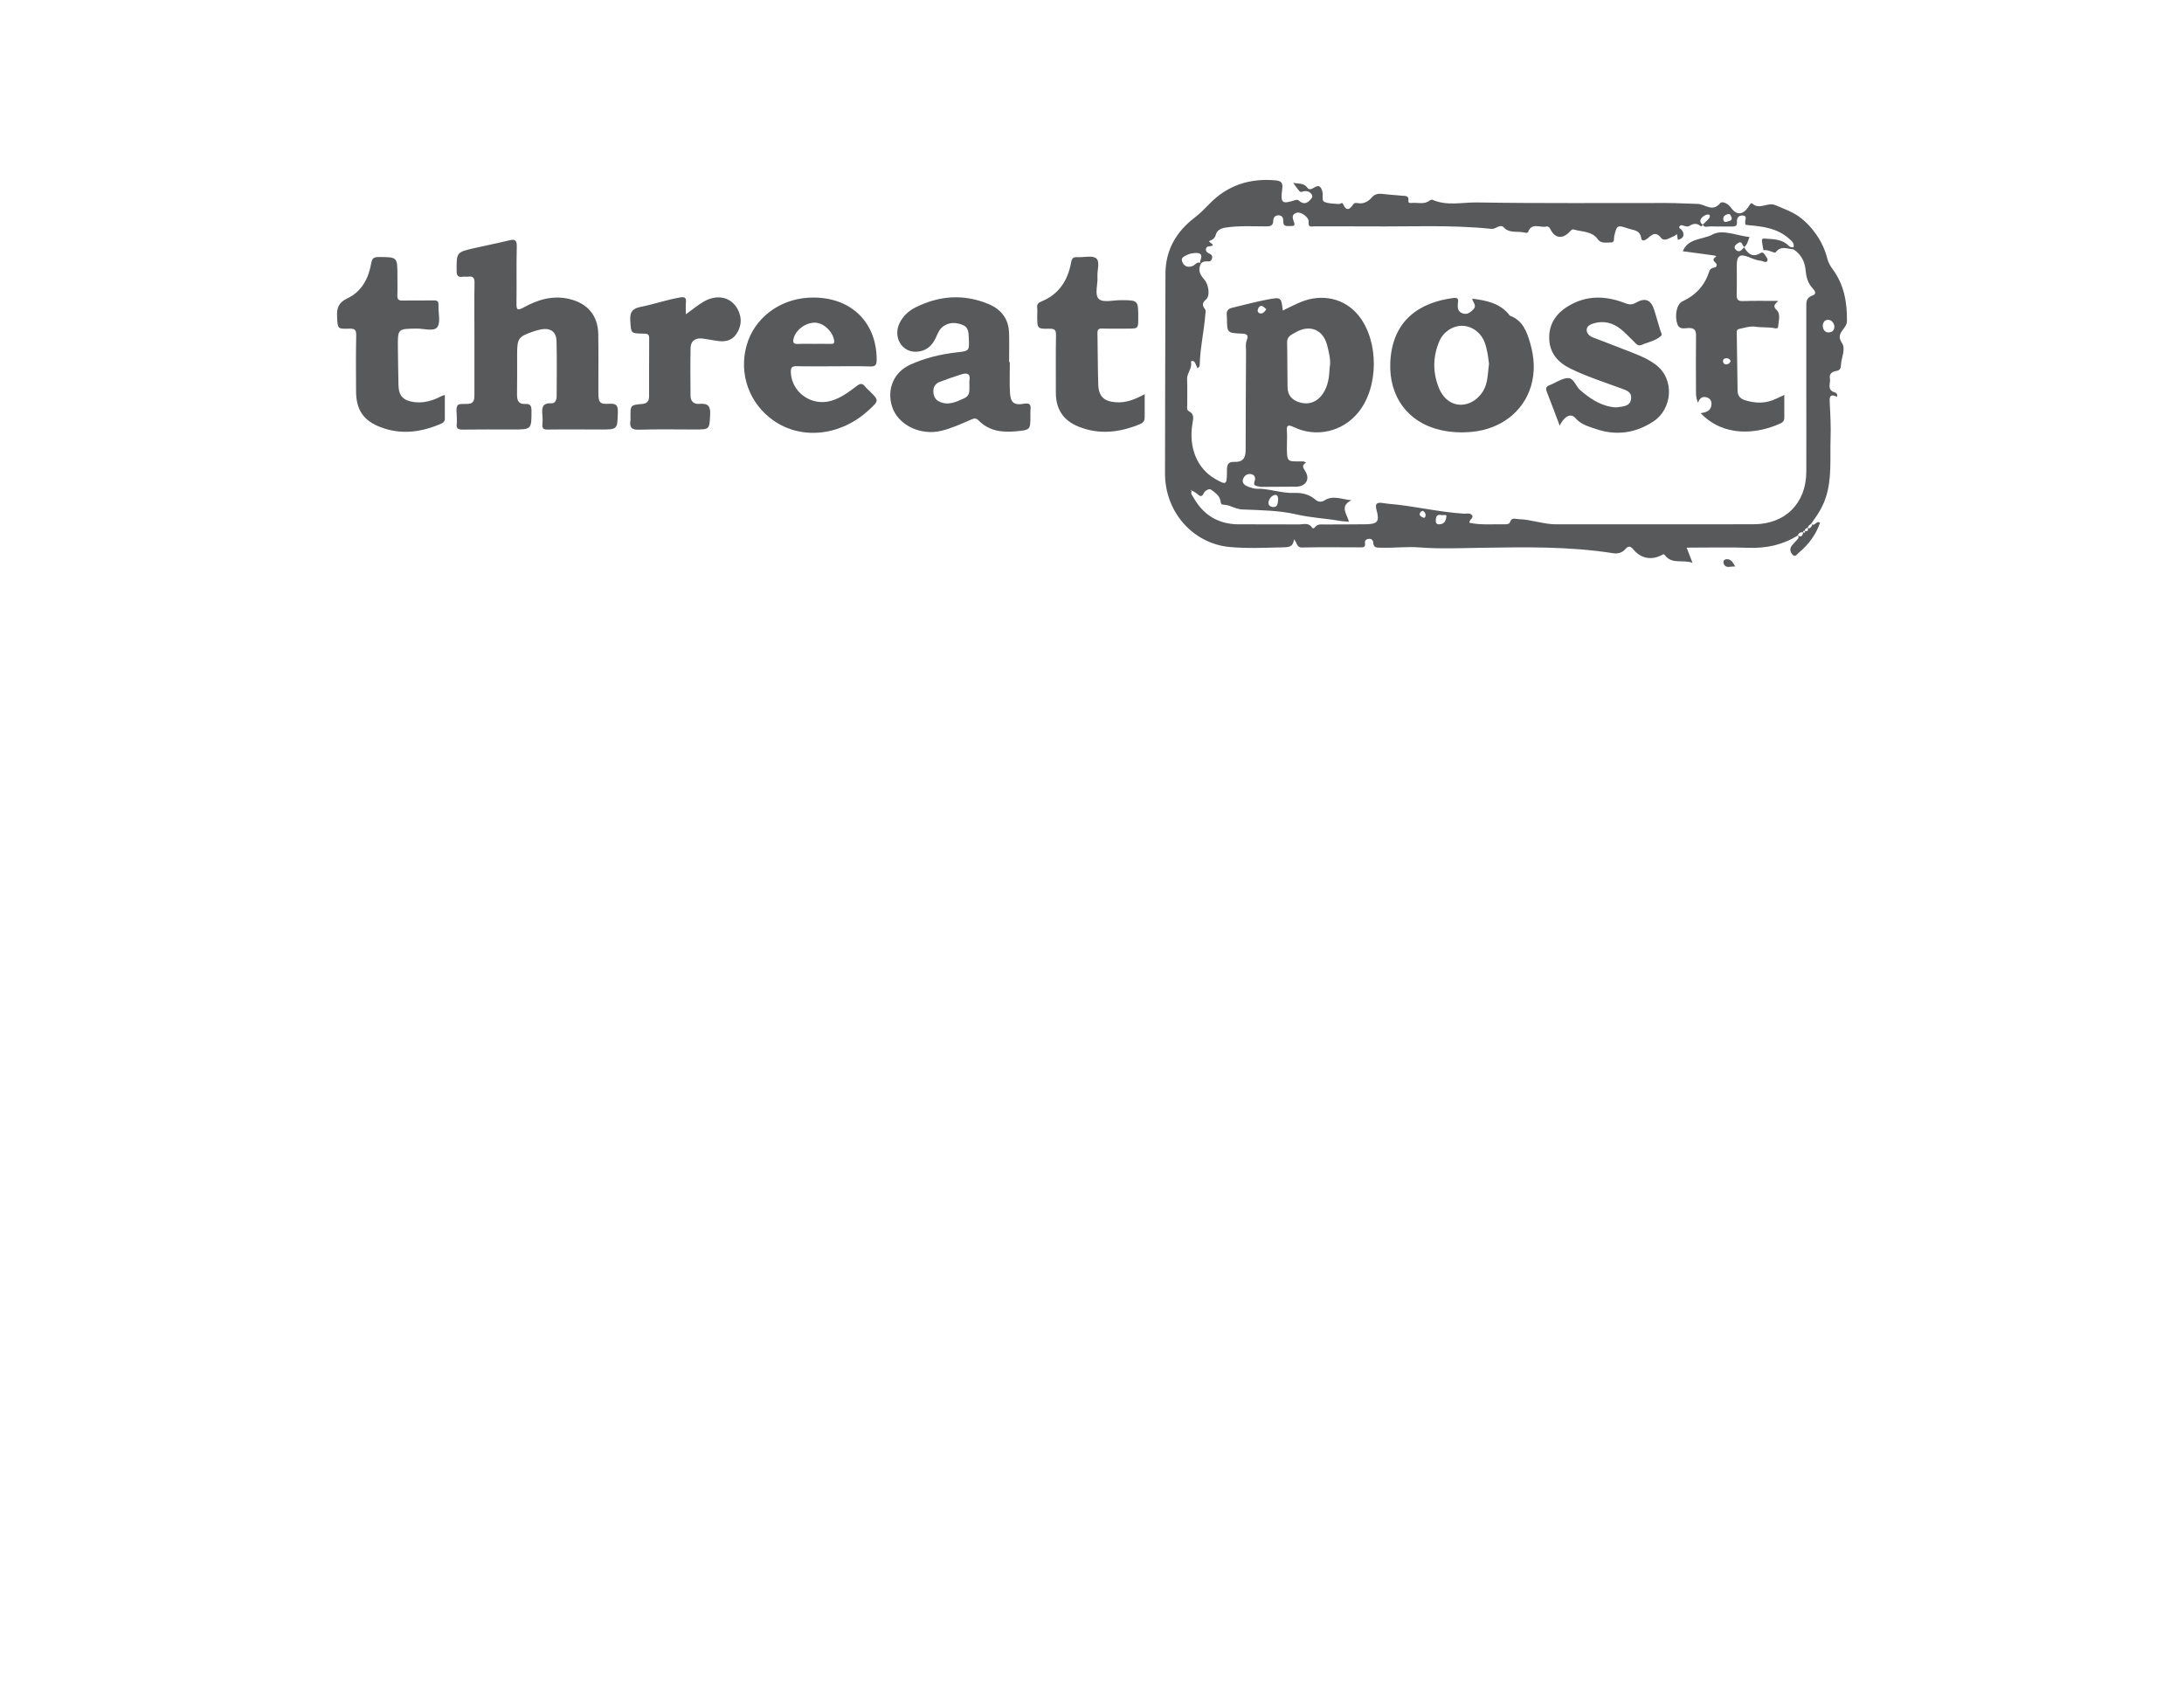 <?xml version="1.0" encoding="utf-8"?>
<!-- Generator: Adobe Illustrator 25.4.1, SVG Export Plug-In . SVG Version: 6.00 Build 0)  -->
<svg version="1.1" xmlns="http://www.w3.org/2000/svg" xmlns:xlink="http://www.w3.org/1999/xlink" x="0px" y="0px"
	 viewBox="0 0 432 335" style="enable-background:new 0 0 432 335;" xml:space="preserve">
<style type="text/css">
	.st0{fill:#FFFFFF;}
	.st1{fill:#58595B;}
	.st2{fill:#919BAA;}
	.st3{fill:#FEFEFE;}
	.st4{fill:#979797;}
	.st5{fill:#4C4C4C;}
	.st6{fill:#3D3D3D;}
	.st7{fill:#CBCBCB;}
	.st8{fill:#C3C3C3;}
	.st9{fill:#393939;}
	.st10{fill:#D4D4D4;}
	.st11{fill:#3C3C3C;}
	.st12{fill:#3B3B3B;}
	.st13{fill:#3A3A3A;}
	.st14{fill:#717171;}
	.st15{fill:#CACACA;}
	.st16{fill:#F2F2F2;}
	.st17{fill:#DCDCDC;}
	.st18{fill:#C6C6C6;}
	.st19{fill:#585858;}
	.st20{fill:#F3F3F3;}
	.st21{fill:#C5C5C5;}
	.st22{fill:#494949;}
	.st23{fill:#4A4A4A;}
	.st24{fill:#484848;}
	.st25{fill:#505050;}
	.st26{fill:#474747;}
	.st27{fill:#4B4B4B;}
	.st28{fill:#535353;}
	.st29{fill:#C7C7C7;}
	.st30{fill:#444444;}
	.st31{fill:#434343;}
	.st32{fill:#525252;}
	.st33{fill:#E9E9E9;}
	.st34{fill:#414141;}
	.st35{fill:#404040;}
	.st36{fill:#3E3E3E;}
	.st37{fill:#383838;}
	.st38{fill:#5E5E5E;}
	.st39{fill:#C8C8C8;}
	.st40{fill:#323232;}
	.st41{fill:#F9F9F9;}
	.st42{fill:#F5F5F5;}
	.st43{fill:#222222;}
	.st44{fill:#C9C9C9;}
	.st45{fill:#7C7C7C;}
	.st46{fill:#CECECE;}
	.st47{fill:#343434;}
	.st48{fill:#B1B1B1;}
	.st49{fill:#686868;}
	.st50{fill:#FAFAFA;}
	.st51{fill:#DBDBDB;}
	.st52{fill:#F4F4F4;}
	.st53{fill:#FDFDFD;}
	.st54{fill:#E2E2E2;}
	.st55{fill:#A2A2A2;}
	.st56{fill:#FCFCFC;}
	.st57{fill:#FBFBFB;}
	.st58{fill:#E7E7E7;}
	.st59{fill:#8B8B8B;}
	.st60{fill:#BDBDBD;}
	.st61{fill:#797979;}
	.st62{fill:#949494;}
	.st63{fill:#9B9B9B;}
	.st64{fill:#DDDDDD;}
	.st65{fill:#F1F1F1;}
	.st66{fill:#E3E3E3;}
	.st67{fill:#E4E4E4;}
	.st68{fill:#D7D7D7;}
	.st69{fill:#929292;}
	.st70{fill:#898989;}
	.st71{fill:#808080;}
	.st72{fill:#BABABA;}
	.st73{fill:#676767;}
	.st74{fill:#545454;}
	.st75{fill:#3C4D64;}
	.st76{fill:#48B49D;}
	.st77{fill:#6CC2B0;}
	.st78{fill:#FBFAF8;}
	.st79{fill:#F5F6F6;}
	.st80{fill:#FCFBF9;}
	.st81{fill:#FAF8F5;}
	.st82{fill:#F8F5F1;}
	.st83{fill:#FBFAF7;}
	.st84{fill:#F6F2EC;}
</style>
<g id="Layer_1">
	<g id="Content_00000127038942043247056200000010413390189188607397_">
		<rect y="0" class="st0" width="432" height="335"/>
	</g>
	<g>
		<path class="st1" d="M355.56,105.94c-2.96,1.84-6.17,2.53-9.66,2.41c-4.04-0.14-8.08-0.03-12.28-0.03c0.39,1,0.71,1.83,1.16,2.99
			c-1.99-0.68-4.11,0.39-5.52-1.56c-0.16-0.22-0.33-0.08-0.52,0.02c-2.03,1.08-4.12,0.73-5.61-1.04c-0.6-0.71-1-0.86-1.67-0.09
			c-0.6,0.69-1.46,0.93-2.38,0.78c-8.7-1.37-17.45-1.21-26.21-1.07c-4,0.06-8.01,0.24-11.98-0.07c-2.58-0.21-5.1,0.13-7.65,0.05
			c-0.78-0.02-1.57,0.13-1.62-1.03c-0.02-0.43-0.32-0.76-0.83-0.73c-0.55,0.04-0.88,0.33-0.79,0.89c0.13,0.81-0.37,0.8-0.92,0.8
			c-3.84,0-7.69-0.06-11.53,0.03c-1.14,0.03-0.94-1-1.61-1.61c-0.14,1.63-1.22,1.55-2.28,1.58c-3.48,0.08-6.95,0.25-10.43-0.07
			c-7.16-0.66-12.81-6.81-12.79-14.6c0.03-13.17,0.04-26.33,0.09-39.5c0.02-4.64,2.13-8.25,5.74-11.02c1.06-0.82,1.99-1.74,2.91-2.7
			c3.6-3.74,8.05-5.17,13.18-4.69c1.14,0.11,1.42,0.57,1.27,1.68c-0.38,2.83-0.07,3.08,2.59,2.21c0.38-0.12,0.56-0.02,0.79,0.18
			c0.71,0.6,1.4,0.58,2.03-0.1c0.3-0.32,0.76-0.68,0.43-1.18c-0.45-0.67-1.12-0.8-1.9-0.55c-0.44,0.14-0.46,0.07-1.78-1.76
			c1.04,0.23,2.11-0.04,2.83,0.99c0.31,0.45,0.82,0.27,1.24-0.01c1.15-0.75,1.52-0.1,1.74,0.94c0.13,0.64-0.21,1.61,0.39,1.86
			c0.85,0.36,1.88,0.33,2.84,0.41c0.27,0.02,0.66-0.39,0.81-0.04c0.71,1.63,1.36,1.08,2.09,0.04c0.19-0.27,0.56-0.22,0.86-0.17
			c1.13,0.19,2.03-0.29,2.72-1.1c0.61-0.72,1.32-0.83,2.19-0.72c1.27,0.16,2.55,0.21,3.82,0.35c0.61,0.06,1.43-0.09,1.26,1.01
			c-0.07,0.44,0.35,0.45,0.64,0.42c1.19-0.13,2.47,0.39,3.56-0.48c0.14-0.11,0.43-0.2,0.57-0.14c2.89,1.27,5.95,0.47,8.89,0.52
			c12.48,0.21,24.96,0.09,37.44,0.11c2.05,0,4.09,0.14,6.14,0.18c1.45,0.03,2.87,1.71,4.42-0.13c0.42-0.49,1.56,0.04,2.17,0.89
			c1.07,1.52,2.32,1.43,3.38-0.1c0.23-0.33,0.55-0.99,0.82-0.73c1.46,1.34,3.02-0.36,4.58,0.32c1.59,0.69,3.23,1.25,4.66,2.27
			c1.39,1,2.53,2.24,3.49,3.64c0.99,1.44,1.7,3.03,2.13,4.73c0.19,0.75,0.58,1.4,1.04,2.03c2.25,3.07,2.87,6.52,2.82,10.29
			c-0.02,1.56-2.35,2.28-1.02,4.24c0.87,1.29-0.12,2.96-0.17,4.47c-0.02,0.63-0.22,1.02-0.95,1.13c-0.76,0.11-1.41,0.56-1.23,1.45
			c0.19,0.94-0.67,2.26,0.89,2.76c0.39,0.12,0.65,0.31,0.5,0.9c-1.54-0.76-1.48,0.21-1.42,1.29c0.13,2.35,0.24,4.73,0.16,7.04
			c-0.13,3.85,0.29,7.79-0.94,11.57c-0.62,1.93-1.71,3.59-2.91,5.19c0,0-0.01,0.03-0.01,0.03c-0.26,0.22-0.61,0.38-0.63,0.79
			l0.02-0.02c-0.36,0.06-0.62,0.22-0.63,0.63l0.02-0.02c-0.25-0.03-0.43,0-0.33,0.33l0.02-0.02c-0.54-0.1-0.92,0.09-1.1,0.63
			L355.56,105.94z M336.81,44.43c-0.06,0.24-0.32,0.39-0.44,0.29c-0.79-0.69-1.49-0.48-2.29,0.01c-0.24,0.15-0.71,0.03-1.03-0.08
			c-0.33-0.12-0.62-0.19-0.82,0.11c-0.27,0.4,0.2,0.46,0.37,0.66c0.74,0.91,0.45,1.77-0.72,2.02c-0.06-0.35-0.11-0.69-0.18-1.13
			c-0.26,0.17-0.44,0.35-0.65,0.43c-0.81,0.29-1.82,1.12-2.47,0.32c-0.97-1.2-1.6-0.85-2.5-0.06c-0.39,0.34-1.28,1.02-1.44,0.1
			c-0.27-1.63-1.43-1.52-2.51-1.88c-2.23-0.75-2.29-0.74-2.84,1.52c-0.1,0.43,0.15,1.22-0.61,1.21c-0.88-0.01-1.97,0.27-2.58-0.57
			c-1.21-1.71-3.15-1.49-4.81-1.99c-0.35-0.11-0.63,0.28-0.88,0.53c-1.39,1.42-2.87,1.19-3.72-0.56c-0.17-0.36-0.47-0.64-0.83-0.55
			c-1.21,0.29-2.85-0.87-3.59,1.05c-0.1,0.26-0.47,0.2-0.7,0.14c-1.4-0.35-3.03,0.24-4.2-1.1c-0.26-0.3-0.87-0.19-1.3,0.06
			c-0.36,0.21-0.73,0.35-1.16,0.3c-7.89-0.82-15.81-0.41-23.71-0.48c-3.74-0.03-7.48,0-11.22-0.01c-0.57,0-1.25,0.29-1.13-0.9
			c0.09-0.91-1.53-2.03-2.33-1.8c-1.21,0.35-0.78,1.22-0.53,1.99c0.16,0.48-0.03,0.67-0.5,0.64c-0.74-0.05-1.72,0.35-1.66-1.05
			c0.02-0.5-0.19-1.03-0.88-1.06c-0.72-0.03-1.08,0.43-1.09,1.03c-0.01,1.12-0.66,1.16-1.52,1.16c-2.61-0.01-5.22-0.16-7.82,0.22
			c-0.92,0.13-1.77,0.46-2.02,1.4c-0.2,0.78-0.72,1.04-1.35,1.29c0.06,0.37,1.72,0.89-0.14,1.06c-0.5,0.04-0.81,0.96,0.09,1.35
			c0.46,0.2,0.79,0.42,0.64,1.02c-0.15,0.62-0.58,0.6-1.06,0.58c-0.41-0.01-0.82,0.06-1.11,0.41c-0.26-0.19-0.2-0.42-0.1-0.67
			c0.48-1.19-0.15-1.49-1.17-1.39c-0.45,0.04-0.94,0.11-1.34,0.31c-0.55,0.27-1.43,0.53-1.14,1.32c0.3,0.86,0.97,1.35,2.07,0.94
			c0.54-0.2,0.93-1.04,1.7-0.54c-0.73,1.23-0.23,2.27,0.6,3.18c0.84,0.93,1.25,3.17,0.39,3.94c-0.83,0.74-0.8,1.2-0.2,1.99
			c0.19,0.25,0.05,0.78,0.02,1.18c-0.24,3.11-0.96,6.17-1.07,9.29c-0.02,0.43,0.04,0.92-0.47,1.18c-0.19-0.43-0.33-0.88-0.59-1.24
			c-0.17-0.25-0.74-0.32-0.68,0.05c0.24,1.26-0.84,2.15-0.78,3.36c0.08,1.69,0.01,3.38,0.03,5.07c0,0.44-0.17,1.01,0.33,1.26
			c1.1,0.56,0.87,1.42,0.71,2.37c-0.82,4.82,0.91,8.99,4.53,11.04c2.13,1.21,2.26,1.14,2.28-1.27c0.01-1.03-0.12-2.19,1.45-2.12
			c1.66,0.07,2.25-0.74,2.25-2.32c0-6.5,0.05-13,0.08-19.5c0-0.72-0.14-1.5,0.11-2.13c0.47-1.19,0.03-1.39-1.03-1.43
			c-2.82-0.12-2.82-0.15-2.86-3.01c0-0.26-0.02-0.51-0.04-0.77c-0.05-0.74,0.33-1.14,1.02-1.31c2.38-0.57,4.75-1.22,7.16-1.67
			c2.59-0.48,2.6-0.4,2.91,2.2c1.22-0.58,2.38-1.2,3.59-1.69c4.25-1.74,8.69-0.68,11.39,2.67c4.07,5.04,4.03,14.22-0.08,19.21
			c-3.12,3.8-8.29,4.99-12.75,2.86c-1.07-0.51-1.45-0.42-1.34,0.83c0.07,0.81,0.02,1.64,0.01,2.46c-0.05,4.01,0,3.44,3.33,3.51
			c0.08,0,0.16,0.09,0.44,0.26c-0.86,0.49-0.62,0.92-0.16,1.64c1.04,1.61,0.11,3.08-1.79,3.09c-2.36,0.01-4.71,0.03-7.07,0.04
			c-0.55-0.24-1.58,0.03-1.12-1.21c0.22-0.59-0.04-1.18-0.7-1.31c-0.71-0.13-1.31,0.22-1.59,0.91c-0.25,0.62,0.05,1.11,0.61,1.4
			c0.88,0.45,1.82,0.66,2.81,0.58c2.27,0.16,4.45,0.92,6.77,0.83c1.48-0.06,2.94,0.3,4.13,1.35c0.5,0.44,1.17,0.5,1.72,0.15
			c1.72-1.11,3.42-0.24,5.37-0.05c-2.42,1.19-0.85,2.73-0.49,4.24c-0.74-0.06-1.3-0.07-1.84-0.17c-2.84-0.5-5.72-0.61-8.58-1.28
			c-3.44-0.8-7.09-0.82-10.66-0.97c-1.29-0.05-2.29-0.81-3.43-0.91c-0.72-0.06-0.79-0.09-0.89-0.76c-0.16-1.07-1.1-1.7-1.9-2.26
			c-0.36-0.26-1.18,0.21-1.4,0.69c-0.44,0.94-0.81,0.57-1.33,0.14c-0.31-0.26-0.68-0.43-1.02-0.64c-0.07-0.06-0.13-0.12-0.2-0.17
			c0,0.05-0.03,0.11-0.01,0.15c0.07,0.13,0.16,0.12,0.23-0.01c-0.41,0.6,0.07,1.04,0.32,1.47c1.96,3.46,4.94,5.22,8.92,5.24
			c3.94,0.02,7.89-0.02,11.83,0.02c0.9,0.01,1.97-0.45,2.66,0.63c0.19,0.29,0.49,0.06,0.63-0.13c0.5-0.64,1.19-0.48,1.84-0.49
			c2.71-0.02,5.43,0,8.14-0.04c2.34-0.04,2.79-0.53,2.16-2.78c-0.4-1.44,0.16-1.58,1.3-1.41c0.35,0.05,0.71,0.11,1.07,0.14
			c4.99,0.4,9.86,1.64,14.86,1.95c0.55,0.03,1.21-0.2,1.61,0.26c0.53,0.62-0.64,0.92-0.45,1.55c2.29,0.48,4.6,0.25,6.9,0.3
			c0.42,0.01,0.97-0.04,1.09-0.41c0.34-1.06,1.1-0.62,1.75-0.61c2.51,0.07,4.9,1.03,7.43,1.02c13.01-0.01,26.02,0.01,39.02-0.01
			c6.26-0.01,10.4-4.15,10.42-10.38c0.02-5.17,0-10.34,0-15.51c0-5.63,0-11.26,0-16.9c0-1.01-0.12-2.01,1.22-2.46
			c0.98-0.33,0.38-1.06,0.01-1.45c-0.97-1.04-1.25-2.26-1.38-3.63c-0.15-1.67-0.92-3.1-2.39-4.05c0.01-0.15,0.02-0.3,0.03-0.46
			c0.16-0.79-0.37-1.17-0.87-1.63c-2.31-2.07-5.21-2.45-8.08-2.69c-0.7-0.06-0.61-0.12-0.63-0.6c-0.02-0.47,0.48-1.23-0.47-1.31
			c-0.84-0.07-1.21,0.5-1.16,1.26c0.06,0.79-0.3,0.93-0.98,0.92c-1.43-0.04-2.86,0.02-4.28-0.03c-0.5-0.02-1.14,0.34-1.5-0.34
			c0.42-0.42,0.88-0.81,1.25-1.27c0.23-0.29,0.25-0.8-0.27-0.74c-0.53,0.06-1.03,0.4-1.35,0.87
			C336.2,43.75,336.36,44.15,336.81,44.43z M263,72.8c0.3-1.51-0.11-3-0.48-4.48c-0.78-3.14-3.45-4.22-6.27-2.57
			c-0.75,0.44-1.69,0.76-1.66,1.97c0.07,2.96,0.04,5.93,0.09,8.89c0.02,1.5,0.8,2.46,2.24,2.93c1.89,0.62,3.61,0.02,4.78-1.72
			C262.7,76.31,262.93,74.6,263,72.8z M362.85,64.58c-0.09-0.67-0.49-1.26-1.2-1.32c-0.71-0.06-1.12,0.57-1.1,1.22
			c0.02,0.61,0.36,1.25,1.09,1.27C362.29,65.76,362.84,65.45,362.85,64.58z M286.11,102.09c0.01-0.4-0.62-0.13-1-0.22
			c-0.83-0.2-1.09,0.27-1.11,1.01c-0.02,0.55,0.13,0.88,0.77,0.82C285.55,103.64,285.98,103.24,286.11,102.09z M252.82,98.75
			c0.01-0.29-0.1-0.93-0.58-0.87c-0.72,0.1-1.22,0.78-1.33,1.48c-0.09,0.55,0.43,0.95,0.99,0.93
			C252.75,100.27,252.74,99.56,252.82,98.75z M342.54,43.08c-0.21-0.3-0.18-0.88-0.78-0.72c-0.51,0.14-0.95,0.42-0.89,1.04
			c0.04,0.43,0.34,0.61,0.75,0.44C342,43.68,342.58,43.74,342.54,43.08z M250.48,61.18c-0.25-0.2-0.52-0.56-0.86-0.65
			c-0.46-0.12-0.71,0.32-0.82,0.7c-0.12,0.4,0.13,0.72,0.53,0.77C249.76,62.04,250.08,61.76,250.48,61.18z M281.46,101.04
			c-0.37,0.04-0.58,0.31-0.63,0.59c-0.07,0.43,0.35,0.57,0.64,0.73c0.3,0.17,0.48-0.08,0.51-0.35
			C282.03,101.58,281.82,101.26,281.46,101.04z"/>
		<path class="st1" d="M114.64,84.94c-2.1,0-4.2-0.03-6.3,0.02c-0.78,0.02-1.14-0.18-1.05-1.02c0.06-0.61,0.06-1.23,0-1.84
			c-0.13-1.33-0.1-2.43,1.76-2.33c0.79,0.04,1.06-0.68,1.06-1.42c0-3.63,0.07-7.27-0.03-10.9c-0.05-1.85-1.22-2.63-3.02-2.31
			c-0.6,0.11-1.19,0.29-1.77,0.49c-2.7,0.95-2.99,1.37-3,4.22c-0.01,2.71,0.03,5.43-0.02,8.14c-0.02,1.23,0.29,2,1.7,1.91
			c0.89-0.06,1.16,0.37,1.16,1.3c0,3.75,0.04,3.75-3.74,3.75c-3.28,0-6.56-0.03-9.83,0.02c-0.91,0.01-1.36-0.18-1.21-1.17
			c0.06-0.4,0-0.82,0.01-1.23c0.01-0.82-0.23-1.81,0.15-2.39c0.26-0.4,1.4-0.24,2.14-0.3c1.15-0.1,1.19-0.91,1.19-1.78
			c-0.01-4.2,0-8.4,0-12.59c0-3.17-0.04-6.35,0.02-9.52c0.02-0.99-0.25-1.43-1.27-1.27c-0.35,0.05-0.72-0.04-1.07,0.02
			c-0.95,0.14-1.2-0.23-1.2-1.18c-0.01-3.66-0.05-3.67,3.47-4.48c2.29-0.53,4.6-0.97,6.88-1.53c1.14-0.28,1.58-0.13,1.55,1.22
			c-0.1,3.73,0,7.47-0.06,11.21c-0.02,1.22,0.13,1.54,1.36,0.86c2.83-1.57,5.82-2.49,9.11-1.7c3.61,0.86,5.65,3.28,5.71,6.97
			c0.06,3.84,0.01,7.68,0.02,11.52c0,2,0.25,2.35,2.17,2.23c1.37-0.08,1.72,0.32,1.68,1.68c-0.1,3.41-0.03,3.41-3.44,3.41
			C117.4,84.94,116.02,84.94,114.64,84.94z"/>
		<path class="st1" d="M199.75,71.61c0,2.05-0.09,4.1,0.03,6.14c0.11,1.89,0.86,2.45,2.71,2.11c1.15-0.21,1.49,0.14,1.34,1.22
			c-0.05,0.35-0.01,0.72-0.01,1.07c0,2.89,0,2.88-2.87,3.16c-2.75,0.27-5.34-0.07-7.38-2.15c-0.59-0.61-1.05-0.35-1.61-0.11
			c-1.87,0.81-3.73,1.66-5.72,2.15c-4.18,1.04-8.65-1.16-9.79-4.79c-1.08-3.45,0.35-6.82,3.63-8.3c2.91-1.31,5.99-2.05,9.15-2.41
			c2.51-0.29,2.52-0.26,2.4-2.82c-0.05-1.03-0.02-2.14-1.19-2.6c-1.28-0.51-2.58-0.61-3.81,0.23c-0.81,0.55-1.13,1.43-1.51,2.26
			c-0.76,1.67-1.98,2.73-3.87,2.8c-2.89,0.12-4.66-2.93-3.31-5.67c0.7-1.43,1.84-2.46,3.25-3.15c4.69-2.31,9.5-2.64,14.37-0.6
			c2.47,1.04,3.93,2.9,4.03,5.64c0.07,1.94,0.01,3.89,0.01,5.83C199.65,71.61,199.7,71.61,199.75,71.61z M191.75,76.04
			c0-0.26-0.04-0.52,0.01-0.77c0.25-1.42-0.52-1.56-1.58-1.23c-1.46,0.46-2.91,0.96-4.34,1.51c-0.78,0.3-1.23,0.98-1.22,1.8
			c0.01,0.83,0.27,1.63,1.11,2.05c1.78,0.88,3.34,0.13,4.96-0.61C192.05,78.16,191.69,77.06,191.75,76.04z"/>
		<path class="st1" d="M164.96,72.45c-2.46,0-4.92,0.05-7.37-0.02c-0.99-0.03-1.19,0.32-1.16,1.23c0.16,3.94,4.07,6.73,7.93,5.63
			c1.97-0.56,3.56-1.77,5.14-2.97c0.68-0.51,1.12-0.53,1.63,0.15c0.21,0.28,0.5,0.51,0.75,0.76c2.03,1.98,2.03,1.98-0.01,3.86
			c-5.54,5.13-13.27,5.99-18.85,2.1c-4.81-3.35-6.92-9.21-5.34-14.86c1.48-5.34,6.42-9.13,12.28-9.45
			c7.99-0.43,13.46,4.59,13.45,12.29c0,1.13-0.36,1.35-1.38,1.31C169.67,72.4,167.32,72.45,164.96,72.45z M161.03,68.01
			c1.12,0,2.24-0.02,3.36,0.01c0.54,0.01,0.69-0.15,0.6-0.71c-0.28-1.74-2.07-3.45-3.75-3.49c-1.86-0.05-3.81,1.4-4.26,3.11
			c-0.21,0.8-0.02,1.13,0.84,1.1C158.89,67.97,159.97,68.01,161.03,68.01z"/>
		<path class="st1" d="M226.42,77.97c0,1.7,0,3.13,0,4.55c0,0.61-0.19,1.05-0.82,1.32c-4.01,1.69-8.06,2.21-12.22,0.56
			c-3.07-1.22-4.54-3.48-4.53-6.76c0.01-3.79-0.04-7.58,0.03-11.37c0.02-1.02-0.29-1.27-1.27-1.25c-2.44,0.04-2.44-0.01-2.44-2.49
			c0-0.56,0.05-1.13-0.01-1.69c-0.08-0.7,0.26-0.98,0.85-1.22c3.45-1.41,5.21-4.15,5.85-7.68c0.15-0.83,0.4-1.14,1.25-1.08
			c1.27,0.09,2.93-0.4,3.71,0.23c0.83,0.67,0.17,2.39,0.26,3.65c0.11,1.52-0.65,3.56,0.3,4.42c0.82,0.75,2.83,0.2,4.32,0.21
			c3.45,0.01,3.45,0,3.45,3.52c0,2.11,0,2.11-2.07,2.11c-1.69,0-3.38,0.04-5.07-0.02c-0.75-0.02-0.95,0.23-0.93,0.95
			c0.07,3.38,0.05,6.76,0.16,10.14c0.08,2.38,1.17,3.35,3.56,3.5C222.75,79.7,224.49,79,226.42,77.97z"/>
		<path class="st1" d="M87.99,78.13c0,1.63-0.01,3.15,0,4.67c0,0.54-0.27,0.8-0.75,1.01c-3.89,1.68-7.85,2.23-11.91,0.7
			c-3.43-1.29-4.88-3.42-4.9-7.13c-0.02-3.68-0.05-7.37,0.03-11.05c0.02-1.11-0.31-1.35-1.36-1.32c-2.39,0.07-2.3,0.01-2.42-2.34
			c-0.09-1.74,0.25-2.82,2.04-3.66c2.81-1.33,4.2-3.95,4.71-6.96c0.17-0.99,0.53-1.21,1.47-1.21c3.71,0.01,3.71-0.03,3.71,3.73
			c0,1.28,0.04,2.56-0.01,3.84c-0.03,0.81,0.25,1.06,1.05,1.04c2.05-0.05,4.09,0.01,6.14-0.03c0.74-0.02,0.98,0.21,0.94,0.95
			c-0.07,1.48,0.48,3.35-0.23,4.33c-0.69,0.94-2.67,0.27-4.08,0.29c-3.74,0.05-3.75,0.02-3.72,3.69c0.02,2.51,0.07,5.01,0.12,7.52
			c0.04,2.08,0.95,3.04,3.04,3.32c1.96,0.26,3.74-0.26,5.44-1.17C87.48,78.25,87.68,78.23,87.99,78.13z"/>
		<path class="st1" d="M135.66,62.17c1.32-0.95,2.37-1.84,3.53-2.51c2.77-1.59,5.57-0.87,6.81,1.68c0.78,1.59,0.66,3.18-0.31,4.67
			c-0.9,1.39-2.27,1.64-3.78,1.42c-0.96-0.14-1.91-0.32-2.87-0.46c-1.43-0.21-2.41,0.43-2.44,1.82c-0.07,3.17-0.04,6.35-0.01,9.52
			c0.01,1.13,0.71,1.67,1.81,1.57c1.61-0.14,2.17,0.42,2.07,2.14c-0.17,2.92-0.05,2.93-3.02,2.93c-3.69,0-7.38-0.08-11.06,0.04
			c-1.49,0.05-1.89-0.47-1.69-1.8c0.04-0.25,0.01-0.51,0.01-0.77c0-2.29,0-2.32,2.31-2.52c0.98-0.08,1.37-0.6,1.37-1.49
			c0.01-3.84-0.01-7.68,0.02-11.52c0.01-0.96-0.56-0.88-1.2-0.9c-2.5-0.05-2.38-0.07-2.54-2.6c-0.11-1.71,0.46-2.38,2.12-2.71
			c2.6-0.51,5.11-1.4,7.74-1.85c1.06-0.18,1.22,0.17,1.14,1.05C135.61,60.57,135.66,61.26,135.66,62.17z"/>
		<path class="st1" d="M358.21,103.6c0,0,0.02-0.03,0.01-0.03c0.73,0.78,1.04-0.76,1.78-0.16c-0.79,2.3-2.22,4.28-4.17,5.89
			c-0.33,0.28-0.71,0.98-1.23,0.44c-0.47-0.48-0.68-1.17-0.18-1.81c0.34-0.44,0.76-0.82,1.12-1.25c0.2-0.23,0.39-0.5,0-0.75
			c0,0,0.03-0.02,0.03-0.02c0.73,0.42,1.01,0.07,1.1-0.63c0,0-0.02,0.02-0.02,0.02c0.33,0.11,0.52,0.08,0.33-0.33
			c0,0-0.02,0.02-0.02,0.02c0.64,0.21,0.74-0.1,0.63-0.63l-0.02,0.02c0.34,0.28,0.53,0,0.71-0.21
			C358.47,103.97,358.51,103.76,358.21,103.6z"/>
		<path class="st1" d="M343.23,112.06c-0.9-0.11-1.78,0.49-2.27-0.54c-0.15-0.32-0.05-0.8,0.37-0.88
			C342.25,110.45,342.71,111.07,343.23,112.06z"/>
		<path class="st1" d="M354.84,49.31c-1.21,0-2.48-0.86-3.6,0.58c-0.26,0.34-1.51-0.66-2.42-0.37c-0.1-0.59-0.22-1.18-0.3-1.78
			c-0.09-0.69,0.44-0.56,0.81-0.53c1.58,0.11,3.2,0.11,4.42,1.36c0.33,0.34,0.69,0.4,1.11,0.29
			C354.86,49.01,354.85,49.16,354.84,49.31z"/>
		<path class="st1" d="M235.85,96.98c-0.07,0.13-0.16,0.14-0.23,0.01c-0.02-0.04,0.01-0.1,0.01-0.15c0.07,0.06,0.13,0.12,0.2,0.17
			C235.83,97.02,235.85,96.98,235.85,96.98z"/>
		<path class="st1" d="M291.2,59.07c2.74,0.35,5.31,0.84,7.19,3.02c0.1,0.12,0.17,0.3,0.29,0.35c2.52,0.95,3.33,3.13,4,5.45
			c0.82,2.87,1.01,5.74,0.11,8.62c-1.55,4.99-5.99,8.35-11.57,8.9c-2.17,0.21-4.29,0.11-6.4-0.38c-6.43-1.51-10.09-6.69-9.82-13.28
			c0.35-8.51,5.94-11.96,12.48-12.81c1.18-0.15,0.94,0.51,0.88,1.17c-0.07,0.81,0.02,1.55,0.94,1.87c0.94,0.33,1.56-0.21,2.15-0.81
			C292.16,60.43,291.36,59.86,291.2,59.07z M294.53,71.97c-0.17-1.37-0.34-2.84-0.86-4.24c-0.71-1.92-2.5-3.25-4.39-3.29
			c-1.9-0.04-3.78,1.18-4.57,3.04c-1.28,3-1.34,6.05-0.16,9.09c0.88,2.28,2.57,3.54,4.54,3.48c2.1-0.06,4.1-1.69,4.81-3.9
			C294.32,74.83,294.33,73.44,294.53,71.97z"/>
		<path class="st1" d="M308.51,84.19c-0.85-2.23-1.65-4.44-2.52-6.62c-0.27-0.69-0.27-1.1,0.52-1.39c1.2-0.44,2.33-1.32,3.54-1.39
			c1.29-0.08,1.6,1.59,2.5,2.36c1.81,1.56,3.71,2.89,6.12,3.32c0.45,0.08,0.92,0.14,1.37,0.07c1.09-0.17,2.4-0.17,2.59-1.65
			c0.19-1.45-1.04-1.72-2.02-2.09c-3.35-1.24-6.76-2.32-9.98-3.9c-2.49-1.22-4.11-3.08-4.19-5.92c-0.09-2.87,1.35-4.98,3.75-6.43
			c3.61-2.19,7.39-2.09,11.2-0.61c0.82,0.32,1.4,0.39,2.22-0.08c1.9-1.08,3.01-0.53,3.65,1.61c0.4,1.32,0.8,2.64,1.18,3.96
			c0.09,0.33,0.42,0.73,0.11,1.01c-1.08,0.99-2.54,1.21-3.83,1.78c-0.79,0.35-1.19-0.35-1.66-0.79c-0.82-0.77-1.58-1.62-2.45-2.32
			c-1.56-1.25-3.36-1.73-5.32-1.17c-0.63,0.18-1.39,0.51-1.44,1.23c-0.06,0.75,0.53,1.3,1.25,1.58c2,0.78,4.01,1.51,6,2.31
			c2.18,0.87,4.4,1.58,6.34,3.02c3.96,2.93,3.28,8.84-0.34,11.24c-3.53,2.35-7.4,2.91-11.42,1.53c-1.43-0.49-2.95-0.86-4.07-2.17
			C310.71,81.64,309.4,82.34,308.51,84.19z"/>
		<path class="st1" d="M344.98,48.93c0.79,1.24,1.65,2.11,3.28,1.11c0.53-0.33,0.84,0.37,1.13,0.79c0.19,0.27,0.35,0.61,0.14,0.84
			c-0.34,0.37-0.74-0.03-1.12-0.07c-0.89-0.09-1.67-0.4-2.48-0.74c-1.73-0.72-2.39-0.28-2.39,1.54c-0.01,1.95,0.04,3.89-0.02,5.84
			c-0.03,0.97,0.2,1.35,1.26,1.31c2.25-0.08,4.5-0.03,6.97-0.03c-0.56,0.6-1.25,0.93-0.31,1.82c0.85,0.81,0.34,2.23,0.26,3.38
			c-0.02,0.27-0.4,0.25-0.66,0.2c-1.25-0.26-2.52-0.1-3.79-0.3c-1.06-0.16-2.23,0.22-3.33,0.47c-0.48,0.11-0.38,0.67-0.38,1.07
			c0.05,3.73,0.09,7.47,0.16,11.2c0.02,0.92,0.53,1.49,1.41,1.78c2.13,0.69,4.21,0.71,6.26-0.3c0.45-0.22,0.91-0.42,1.57-0.72
			c0,1.64-0.01,3.09,0,4.54c0,0.53-0.28,0.87-0.72,1.07c-4.82,2.21-11.32,2.73-15.83-2.02c1.2-0.13,2.13-0.52,2.15-1.83
			c0.01-0.66-0.33-1.09-0.91-1.27c-0.83-0.27-1.44,0.08-1.76,1.06c-0.48-1.11-0.4-2.09-0.4-3.05c-0.02-3.43-0.03-6.86,0.01-10.29
			c0.01-1.05-0.37-1.46-1.44-1.45c-0.8,0.01-1.83,0.39-2.25-0.76c-0.57-1.58-0.18-3.95,0.97-4.49c2.67-1.25,4.47-3.17,5.34-5.97
			c0.24-0.78,1.08-0.67,1.3-0.85c0.76-0.89-1.35-1.11-0.01-2.01c0.26-0.17-0.37-0.27-0.57-0.3c-2.02-0.29-4.05-0.55-5.96-0.8
			c1.05-2.64,3.93-2.26,5.91-3.33c1.98-1.07,4.74,0.25,7.29,0.51c-0.33,0.79-0.43,1.52-1.07,1.99c-0.38-0.32-0.38-1.35-1.24-0.77
			c-0.35,0.24-0.94,0.7-0.47,1.23C344,50.13,344.5,49.44,344.98,48.93z M342.34,71.39c-0.17-0.34-0.47-0.53-0.82-0.54
			c-0.38-0.01-0.74,0.2-0.71,0.62c0.03,0.37,0.34,0.66,0.75,0.6C341.92,72.01,342.21,71.77,342.34,71.39z"/>
	</g>
</g>
<g id="Layer_2">
</g>
<g id="Layer_3">
</g>
<g id="Layer_4">
</g>
</svg>
